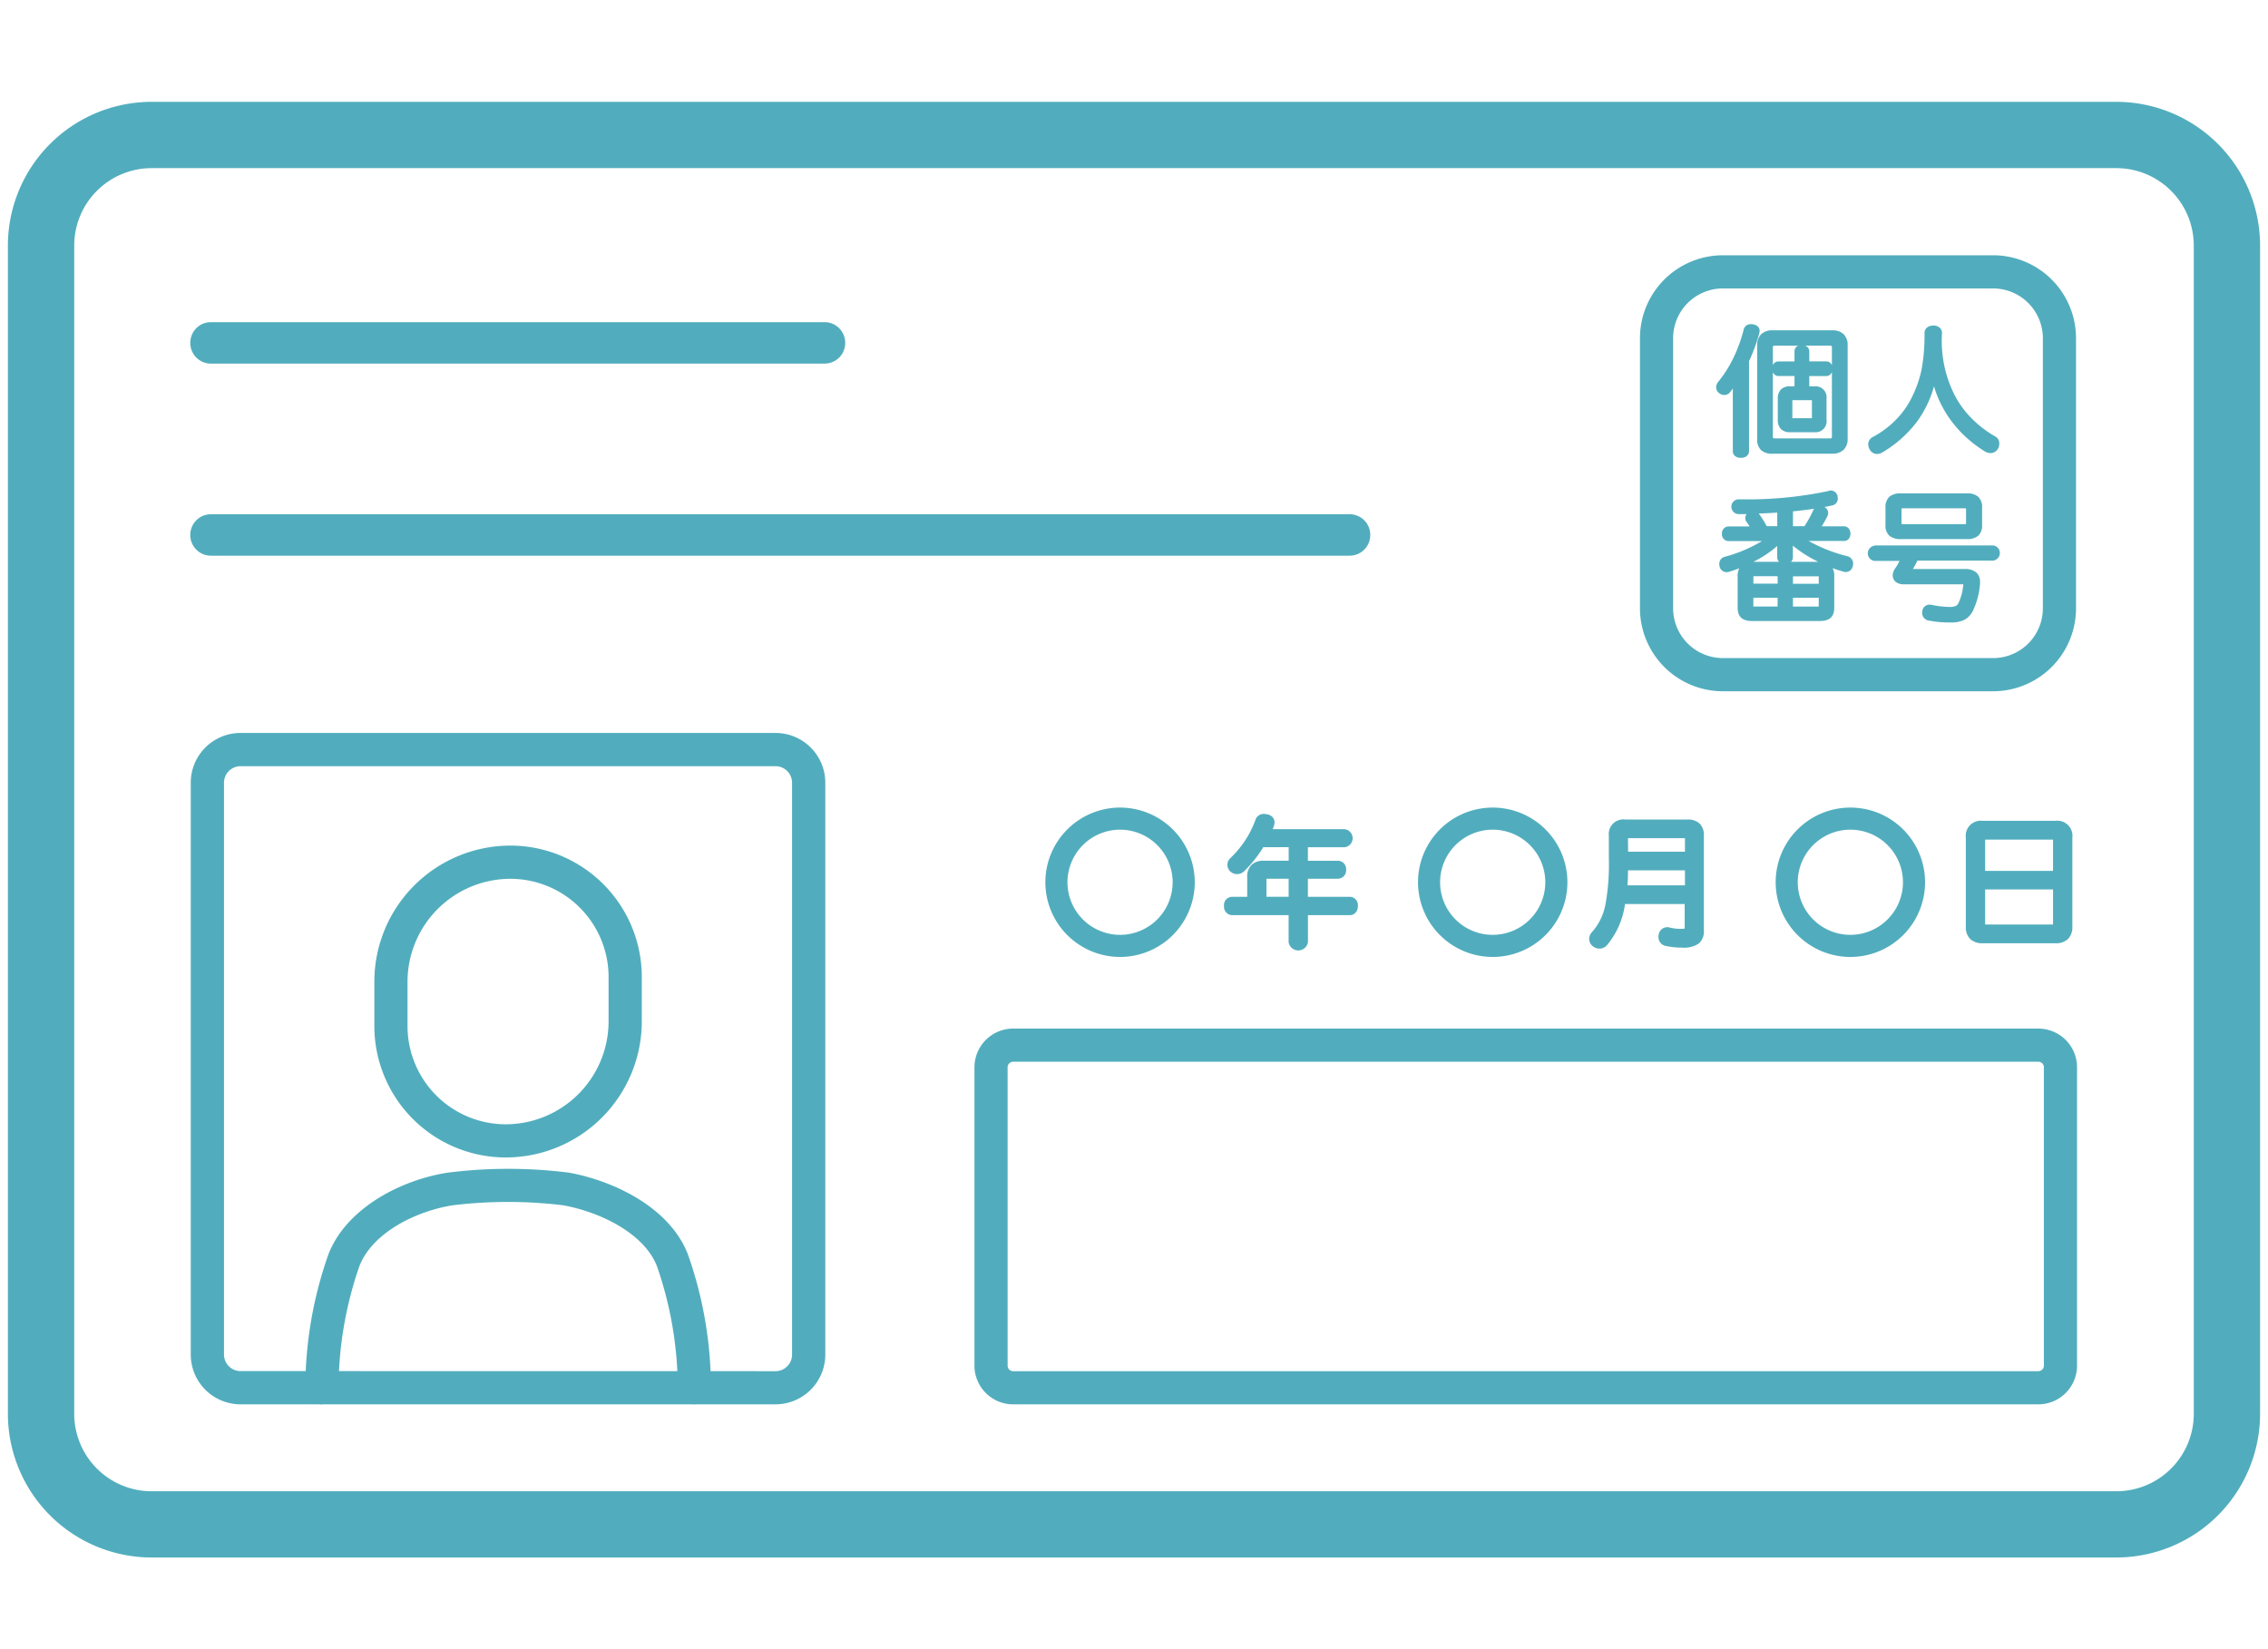 <svg xmlns="http://www.w3.org/2000/svg" xmlns:xlink="http://www.w3.org/1999/xlink" width="110" height="80" viewBox="0 0 110 80">
  <defs>
    <clipPath id="clip-path">
      <rect id="長方形_2395" data-name="長方形 2395" width="110" height="80" fill="#fff" stroke="#707070" stroke-width="1"/>
    </clipPath>
    <clipPath id="clip-path-2">
      <rect id="長方形_2369" data-name="長方形 2369" width="109.233" height="70.613" fill="#51adbd"/>
    </clipPath>
  </defs>
  <g id="マスクグループ_11" data-name="マスクグループ 11" clip-path="url(#clip-path)">
    <g id="グループ_4881" data-name="グループ 4881" transform="translate(0.383 4.94)">
      <g id="グループ_4880" data-name="グループ 4880" clip-path="url(#clip-path-2)">
        <path id="長方形_2365" data-name="長方形 2365" d="M-5.031-12H90.264a6.977,6.977,0,0,1,6.969,6.969V51.644a6.977,6.977,0,0,1-6.969,6.969H-5.031A6.977,6.977,0,0,1-12,51.644V-5.031A6.977,6.977,0,0,1-5.031-12ZM90.264,55.4a3.757,3.757,0,0,0,3.753-3.753V-5.031a3.757,3.757,0,0,0-3.753-3.753H-5.031A3.757,3.757,0,0,0-8.783-5.031V51.644A3.757,3.757,0,0,0-5.031,55.4Z" transform="translate(12 12)" fill="#51adbd"/>
        <path id="線_98" data-name="線 98" d="M23.259-5.49H-6.495A1,1,0,0,1-7.5-6.495,1,1,0,0,1-6.495-7.5H23.259a1,1,0,0,1,1.005,1.005A1,1,0,0,1,23.259-5.49Z" transform="translate(16.346 18.188)" fill="#51adbd"/>
        <path id="線_99" data-name="線 99" d="M48.724-5.49H-6.495A1,1,0,0,1-7.5-6.495,1,1,0,0,1-6.495-7.5H48.724A1,1,0,0,1,49.73-6.495,1,1,0,0,1,48.724-5.49Z" transform="translate(16.346 27.506)" fill="#51adbd"/>
        <path id="長方形_2366" data-name="長方形 2366" d="M-4.124-6H45.6a1.879,1.879,0,0,1,1.876,1.876V10.351A1.879,1.879,0,0,1,45.6,12.228H-4.124A1.879,1.879,0,0,1-6,10.351V-4.124A1.879,1.879,0,0,1-4.124-6ZM45.6,10.619a.268.268,0,0,0,.268-.268V-4.124a.268.268,0,0,0-.268-.268H-4.124a.268.268,0,0,0-.268.268V10.351a.268.268,0,0,0,.268.268Z" transform="translate(52.879 50.956)" fill="#51adbd"/>
        <path id="楕円形_27" data-name="楕円形 27" d="M-.377-4A3.627,3.627,0,0,1,3.246-.377,3.627,3.627,0,0,1-.377,3.246,3.627,3.627,0,0,1-4-.377,3.627,3.627,0,0,1-.377-4Zm0,6.174A2.554,2.554,0,0,0,2.174-.377,2.554,2.554,0,0,0-.377-2.928,2.554,2.554,0,0,0-2.928-.377,2.554,2.554,0,0,0-.377,2.174Z" transform="translate(54.318 38.235)" fill="#51adbd"/>
        <path id="パス_6158" data-name="パス 6158" d="M446.877,261.507a.2.2,0,0,1,.208.228c0,.141-.074.241-.208.241H445.23v1.278h2.236c.12,0,.188.107.188.241s-.067.248-.187.248H445.23v1.506c0,.12-.12.2-.268.2s-.268-.08-.268-.2v-1.506H441.75c-.121,0-.187-.114-.187-.248s.067-.241.188-.241h.937V262.1c0-.422.194-.6.609-.6h1.4v-1.058h-1.539a5.951,5.951,0,0,1-.944,1.211.3.3,0,0,1-.214.094.288.288,0,0,1-.187-.073.273.273,0,0,1-.087-.187.236.236,0,0,1,.08-.174,5.005,5.005,0,0,0,1.272-1.934.223.223,0,0,1,.221-.154.731.731,0,0,1,.114.014c.127.027.2.094.2.194a.336.336,0,0,1-.02.107c-.06.147-.12.288-.187.428h3.8a.207.207,0,0,1,.2.234c0,.134-.074.241-.2.241H445.23v1.058Zm-2.182,1.747v-1.278h-1.252c-.141,0-.228.06-.228.221v1.058Z" transform="translate(-382.381 -224.487)" fill="#51adbd"/>
        <path id="パス_6159" data-name="パス 6159" d="M442,257.731a.9.9,0,0,1,.148.016h.007a.5.5,0,0,1,.245.12.369.369,0,0,1,.115.27.533.533,0,0,1-.03.17l0,.007,0,.006-.063.151H445.9a.44.44,0,0,1,0,.877h-1.767v.656h1.445a.4.4,0,0,1,.409.429.408.408,0,0,1-.409.442h-1.445v.876h2.035a.4.4,0,0,1,.389.442.5.5,0,0,1-.086.294.368.368,0,0,1-.3.155h-2.035v1.305a.474.474,0,0,1-.938,0v-1.305h-2.744a.408.408,0,0,1-.389-.449.4.4,0,0,1,.389-.442h.736v-.95a.788.788,0,0,1,.211-.6.826.826,0,0,1,.6-.2h1.2v-.656H441.97a6.124,6.124,0,0,1-.915,1.153.5.5,0,0,1-.356.153.488.488,0,0,1-.32-.123l-.005,0,0,0a.47.47,0,0,1-.146-.33.439.439,0,0,1,.145-.322,5.058,5.058,0,0,0,.7-.834,4.713,4.713,0,0,0,.516-1.022l0-.006A.423.423,0,0,1,442,257.731Zm.076.412a.616.616,0,0,0-.076-.01.051.051,0,0,0-.02,0,.063.063,0,0,0-.014.023,5.222,5.222,0,0,1-1.32,2.007l-.007.006a.037.037,0,0,0-.012.023.081.081,0,0,0,.023.04.086.086,0,0,0,.05.02.1.1,0,0,0,.072-.035,5.719,5.719,0,0,0,.913-1.171l.058-.1H443.6v1.46H442a.469.469,0,0,0-.321.084.43.43,0,0,0-.087.311v1.352h-1.12a.17.17,0,0,0,0,.04.15.15,0,0,0,.007.047H443.6v1.693a.164.164,0,0,0,.133,0v-1.693h2.417a.169.169,0,0,0,.006-.047.146.146,0,0,0,0-.04H443.73v-1.681h1.849a.121.121,0,0,0,.005-.04.112.112,0,0,0,0-.026H443.73v-1.46h2.162a.111.111,0,0,0,.006-.04.106.106,0,0,0,0-.033h-4.109l.137-.288c.057-.119.112-.246.18-.411a.238.238,0,0,0,.006-.023A.19.19,0,0,0,442.072,258.143Zm.072,2.332H443.6v1.681h-1.881V260.9A.4.4,0,0,1,442.144,260.475Zm1.051.4h-1.076a.181.181,0,0,0,0,.018v.857h1.077Z" transform="translate(-381.082 -223.188)" fill="#51adbd"/>
        <path id="楕円形_28" data-name="楕円形 28" d="M3.623,0A3.623,3.623,0,1,1,0,3.623,3.627,3.627,0,0,1,3.623,0Zm0,6.174A2.551,2.551,0,1,0,1.072,3.623,2.554,2.554,0,0,0,3.623,6.174Z" transform="translate(67.858 40.854) rotate(-80.783)" fill="#51adbd"/>
        <path id="パス_6160" data-name="パス 6160" d="M575.1,264.924a3.839,3.839,0,0,1-.857,2.068.3.3,0,0,1-.221.1.311.311,0,0,1-.194-.067.257.257,0,0,1-.107-.208.284.284,0,0,1,.074-.181c.736-.8.884-1.861.884-3.742V261.8c0-.408.2-.576.6-.576h3.012c.395,0,.6.167.6.576v4.605c0,.435-.181.629-.864.629a3.5,3.5,0,0,1-.73-.074.234.234,0,0,1-.207-.241.3.3,0,0,1,.007-.074.224.224,0,0,1,.214-.2.185.185,0,0,1,.06.007,2.324,2.324,0,0,0,.589.074c.348,0,.408-.054.408-.268v-1.339Zm.107-1.633c-.007.375-.007.756-.047,1.131h3.206v-1.131Zm3.159-1.386c0-.134-.067-.174-.207-.174h-2.738c-.134,0-.214.04-.214.174v.884h3.159Z" transform="translate(-496.823 -226.217)" fill="#51adbd"/>
        <path id="パス_6161" data-name="パス 6161" d="M572.719,265.995a.513.513,0,0,1-.315-.107.46.46,0,0,1-.187-.368.485.485,0,0,1,.124-.313l0,0a2.781,2.781,0,0,0,.669-1.373,10.871,10.871,0,0,0,.161-2.233v-1.091a.707.707,0,0,1,.8-.777h3.012a.817.817,0,0,1,.583.189.769.769,0,0,1,.214.588v4.605a.766.766,0,0,1-.252.636,1.278,1.278,0,0,1-.812.195,3.687,3.687,0,0,1-.772-.078.434.434,0,0,1-.366-.438.488.488,0,0,1,.012-.121.42.42,0,0,1,.409-.354.383.383,0,0,1,.117.015,2.13,2.13,0,0,0,.533.066.984.984,0,0,0,.2-.014.517.517,0,0,0,0-.053v-1.138h-2.893a3.924,3.924,0,0,1-.877,2l0,0A.5.5,0,0,1,572.719,265.995Zm-.077-.522a.09.09,0,0,0-.023.047.055.055,0,0,0,.024.045l.005,0a.11.11,0,0,0,.071.025.1.1,0,0,0,.071-.033,3.061,3.061,0,0,0,.528-.868,4.635,4.635,0,0,0,.28-1.095l.025-.173h3.642v1.54a.431.431,0,0,1-.161.38.781.781,0,0,1-.448.089,2.539,2.539,0,0,1-.64-.08h-.008a.113.113,0,0,0-.019.046v0s0,.017,0,.025c0,.023,0,.034.048.044h0a3.326,3.326,0,0,0,.687.069,1,1,0,0,0,.563-.108c.049-.039.1-.107.1-.32v-4.605a.4.4,0,0,0-.086-.294.457.457,0,0,0-.309-.081h-3.012a.47.47,0,0,0-.315.081.4.4,0,0,0-.086.293V261.6C573.576,263.489,573.432,264.609,572.642,265.472Zm4.623-2.148h-3.631l.024-.222c.033-.311.038-.636.043-.95,0-.055,0-.109,0-.164l0-.2h3.558Zm-3.188-.4h2.786v-.729H574.1C574.1,262.432,574.094,262.677,574.077,262.922Zm3.188-1.231H573.7v-1.085a.35.35,0,0,1,.14-.3.454.454,0,0,1,.276-.075h2.738a.447.447,0,0,1,.28.079.354.354,0,0,1,.128.3Zm-3.159-.4h2.757v-.656H574.1Z" transform="translate(-495.524 -224.918)" fill="#51adbd"/>
        <path id="楕円形_29" data-name="楕円形 29" d="M3.623,0A3.623,3.623,0,1,1,0,3.623,3.627,3.627,0,0,1,3.623,0Zm0,6.174A2.551,2.551,0,1,0,1.072,3.623,2.554,2.554,0,0,0,3.623,6.174Z" transform="translate(85.205 40.854) rotate(-80.783)" fill="#51adbd"/>
        <path id="パス_6162" data-name="パス 6162" d="M714.785,266.655c0,.428-.207.609-.622.609h-3.521c-.415,0-.622-.181-.622-.609v-4.311c0-.435.207-.616.622-.616h3.521c.415,0,.622.181.622.616Zm-.536-2.5v-1.714c0-.154-.08-.2-.227-.2h-3.24c-.147,0-.228.047-.228.2v1.714Zm-3.695,2.4c0,.154.08.2.228.2h3.24c.147,0,.227-.047.227-.2v-1.9h-3.695Z" transform="translate(-614.857 -226.649)" fill="#51adbd"/>
        <path id="パス_6163" data-name="パス 6163" d="M712.863,266.166h-3.521a.838.838,0,0,1-.605-.2.808.808,0,0,1-.218-.611v-4.311a.733.733,0,0,1,.823-.817h3.521a.733.733,0,0,1,.823.817v4.311a.808.808,0,0,1-.218.611A.838.838,0,0,1,712.863,266.166Zm-3.521-5.536a.473.473,0,0,0-.328.089.448.448,0,0,0-.094.326v4.311c0,.305.106.408.421.408h3.521c.315,0,.421-.1.421-.408v-4.311a.448.448,0,0,0-.094-.326.474.474,0,0,0-.328-.089Zm3.38,5.027h-3.24a.435.435,0,0,1-.3-.087.382.382,0,0,1-.134-.315v-2.1h4.1v2.1a.382.382,0,0,1-.133.315A.459.459,0,0,1,712.723,265.657Zm-3.266-.4h3.293v-1.7h-3.293Zm3.695-2.2h-4.1v-1.915a.382.382,0,0,1,.134-.315.459.459,0,0,1,.3-.087h3.24a.435.435,0,0,1,.3.087.382.382,0,0,1,.133.315Zm-3.695-.4h3.293V261.14h-3.293Z" transform="translate(-613.558 -225.35)" fill="#51adbd"/>
        <path id="パス_6164" data-name="パス 6164" d="M108.411,397.619a.8.8,0,0,1-.8-.793,19.51,19.51,0,0,1,1.122-6.493c.88-2.25,3.54-3.607,5.786-3.953a23.455,23.455,0,0,1,5.874,0c2.095.378,4.862,1.639,5.767,3.95a19.486,19.486,0,0,1,1.122,6.493.8.8,0,0,1-1.608-.022,18.143,18.143,0,0,0-1.011-5.885c-.62-1.584-2.734-2.625-4.554-2.953a22.166,22.166,0,0,0-5.343,0c-1.732.267-3.89,1.3-4.533,2.95a18.168,18.168,0,0,0-1.012,5.885.8.8,0,0,1-.794.814Z" transform="translate(-93.184 -334.436)" fill="#51adbd"/>
        <path id="パス_6165" data-name="パス 6165" d="M138.978,284.342a6.379,6.379,0,0,1-6.372-6.372v-2.157a6.605,6.605,0,0,1,6.6-6.6,6.379,6.379,0,0,1,6.372,6.372v2.157A6.605,6.605,0,0,1,138.978,284.342Zm.226-13.518a5,5,0,0,0-4.989,4.989v2.157a4.769,4.769,0,0,0,4.763,4.763h0a5,5,0,0,0,4.989-4.989v-2.157A4.769,4.769,0,0,0,139.2,270.824Z" transform="translate(-114.833 -233.134)" fill="#51adbd"/>
        <path id="長方形_2367" data-name="長方形 2367" d="M-3.588-6H22.364a2.415,2.415,0,0,1,2.412,2.412V24.156a2.415,2.415,0,0,1-2.412,2.412H-3.588A2.415,2.415,0,0,1-6,24.156V-3.588A2.415,2.415,0,0,1-3.588-6ZM22.364,24.96a.805.805,0,0,0,.8-.8V-3.588a.805.805,0,0,0-.8-.8H-3.588a.805.805,0,0,0-.8.8V24.156a.805.805,0,0,0,.8.8Z" transform="translate(14.869 36.615)" fill="#51adbd"/>
        <path id="長方形_2368" data-name="長方形 2368" d="M-1.979-6H11.128a4.025,4.025,0,0,1,4.021,4.021V11.129a4.025,4.025,0,0,1-4.021,4.021H-1.979A4.025,4.025,0,0,1-6,11.128V-1.979A4.025,4.025,0,0,1-1.979-6ZM11.128,13.541a2.415,2.415,0,0,0,2.412-2.412V-1.979a2.415,2.415,0,0,0-2.412-2.412H-1.979A2.415,2.415,0,0,0-4.392-1.979V11.128a2.415,2.415,0,0,0,2.412,2.412Z" transform="translate(85.157 13.443)" fill="#51adbd"/>
        <path id="パス_6166" data-name="パス 6166" d="M619.971,84.723a6.5,6.5,0,0,1,.067-.87,2.929,2.929,0,0,1-.415.643.236.236,0,0,1-.2.12.268.268,0,0,1-.161-.06.221.221,0,0,1-.1-.181.288.288,0,0,1,.067-.181,6.765,6.765,0,0,0,1.265-2.584.207.207,0,0,1,.228-.168.381.381,0,0,1,.087.007c.12.027.194.08.194.181a.285.285,0,0,1-.013.074,8.359,8.359,0,0,1-.509,1.372v4.391c0,.127-.1.194-.254.194s-.254-.067-.254-.194Zm1.178-2.37a.543.543,0,0,1,.623-.609h2.878c.408,0,.622.187.622.6v4.511c0,.415-.214.6-.622.6h-2.885c-.4,0-.616-.154-.616-.576Zm3.394,4.632c.147,0,.234-.06.234-.221V82.44c0-.161-.087-.221-.234-.221h-2.657c-.147,0-.241.067-.241.221v4.324c0,.161.087.221.234.221Zm-.75-2.523c.3,0,.455.141.455.468v1.024c0,.328-.154.469-.455.469h-1.185c-.3,0-.455-.141-.455-.469V84.93c0-.328.154-.468.455-.468h.355v-.77h-.91c-.114,0-.174-.1-.174-.221s.06-.221.174-.221h.91v-.616c0-.114.08-.174.214-.174s.234.06.234.174v.616h.957c.114,0,.167.094.167.221s-.054.221-.167.221h-.957v.77Zm-1.037.4c-.107,0-.167.034-.167.161v.823c0,.127.06.161.167.161h.883c.107,0,.167-.034.167-.161v-.823c0-.127-.06-.161-.167-.161Z" transform="translate(-536.177 -70.527)" fill="#51adbd"/>
        <path id="パス_6167" data-name="パス 6167" d="M619.359,86.93a.437.437,0,0,1-.264-.075.305.305,0,0,1-.124-.253V83.857c0-.092,0-.189.009-.291q-.056.075-.116.145a.363.363,0,0,1-.307.173.4.4,0,0,1-.239-.086.354.354,0,0,1-.156-.289.422.422,0,0,1,.1-.263l0,0a5.912,5.912,0,0,0,.734-1.155,7.079,7.079,0,0,0,.5-1.374.338.338,0,0,1,.358-.27.5.5,0,0,1,.118.01c.259.058.3.22.3.311a.349.349,0,0,1-.014.094l0,.012v0a8.52,8.52,0,0,1-.5,1.367V86.6a.305.305,0,0,1-.124.253A.437.437,0,0,1,619.359,86.93Zm.063-4.764-.117.84a6.329,6.329,0,0,0-.066.852V86.6c0,.026.009.032.015.037a.251.251,0,0,0,.211,0c.006,0,.015-.011.015-.037V82.18l.013-.027a8.27,8.27,0,0,0,.5-1.349l0-.014a.136.136,0,0,0,.005-.026c0-.012,0-.014-.006-.017a.193.193,0,0,0-.083-.033h0a.333.333,0,0,0-.055,0c-.083,0-.09.032-.1.062v0a6.873,6.873,0,0,1-1.29,2.634.152.152,0,0,0-.038.1.089.089,0,0,0,.043.071l0,0a.141.141,0,0,0,.081.034c.016,0,.049,0,.089-.061l0-.007.005-.006a2.789,2.789,0,0,0,.4-.614Zm4.362,4.564H620.9a.8.8,0,0,1-.547-.163.684.684,0,0,1-.2-.547V81.487a.737.737,0,0,1,.2-.56.78.78,0,0,1,.554-.183h2.878a.784.784,0,0,1,.556.182.73.73,0,0,1,.2.554v4.511a.73.73,0,0,1-.2.554A.784.784,0,0,1,623.784,86.729Zm-2.878-5.716c-.342,0-.489.142-.489.475v4.532a.44.44,0,0,0,.112.345.555.555,0,0,0,.37.1h2.885a.533.533,0,0,0,.372-.109.472.472,0,0,0,.116-.359V81.481a.472.472,0,0,0-.116-.359.533.533,0,0,0-.372-.109Zm2.771,5.241h-2.664a.384.384,0,0,1-.261-.083.343.343,0,0,1-.108-.271V81.574a.339.339,0,0,1,.375-.355h2.657a.384.384,0,0,1,.261.083.343.343,0,0,1,.108.272V85.9A.329.329,0,0,1,623.677,86.253Zm-2.764-3.477V85.9a.106.106,0,0,0,.016.07s.024.017.084.017h2.664c.06,0,.08-.013.084-.017a.106.106,0,0,0,.016-.07V82.763a.287.287,0,0,1-.274.2h-.823v.5h.247a.533.533,0,0,1,.589.6v1.024a.533.533,0,0,1-.589.6h-1.185a.592.592,0,0,1-.435-.151.608.608,0,0,1-.154-.452V84.064a.607.607,0,0,1,.154-.452.592.592,0,0,1,.435-.151h.221v-.5h-.776a.287.287,0,0,1-.238-.12A.332.332,0,0,1,620.912,82.776Zm.83.954a.338.338,0,0,0-.246.072.367.367,0,0,0-.075.262v1.024a.367.367,0,0,0,.075.262.338.338,0,0,0,.246.072h1.185a.338.338,0,0,0,.246-.072.367.367,0,0,0,.075-.263V84.064a.367.367,0,0,0-.075-.262.338.338,0,0,0-.246-.072h-.516V82.692H623.5c.007,0,.009,0,.015-.009a.148.148,0,0,0,.018-.078.155.155,0,0,0-.017-.081s0-.006-.017-.006h-1.091v-.75c0-.015,0-.017-.008-.021a.161.161,0,0,0-.092-.019.123.123,0,0,0-.074.015s-.006.012-.006.025v.75h-1.044a.022.022,0,0,0-.021.01.168.168,0,0,0,0,.153.022.022,0,0,0,.021.01h1.044V83.73Zm.937-1.48h.823a.28.28,0,0,1,.236.12.322.322,0,0,1,.038.073v-.869a.106.106,0,0,0-.016-.07s-.024-.017-.084-.017h-1.2a.34.34,0,0,1,.082.042.285.285,0,0,1,.121.239Zm-1.66-.763a.147.147,0,0,0-.088.02.094.094,0,0,0-.019.067v.86a.332.332,0,0,1,.036-.063.287.287,0,0,1,.238-.12h.776v-.482a.286.286,0,0,1,.19-.281Zm1.754,3.789h-.884a.27.27,0,0,1-.3-.295v-.823a.27.27,0,0,1,.3-.295h.884a.27.27,0,0,1,.3.295v.823A.27.27,0,0,1,622.773,85.276Zm-.915-.27.032,0h.884l.032,0a.174.174,0,0,0,0-.025v-.823a.174.174,0,0,0,0-.025l-.032,0h-.884l-.032,0a.174.174,0,0,0,0,.025v.823A.174.174,0,0,0,621.858,85.006Z" transform="translate(-535.311 -69.661)" fill="#51adbd"/>
        <path id="パス_6168" data-name="パス 6168" d="M674.682,87.853a.375.375,0,0,1-.181.053.266.266,0,0,1-.248-.154.372.372,0,0,1-.054-.174.273.273,0,0,1,.161-.248,4.5,4.5,0,0,0,1.968-2.035,6.44,6.44,0,0,0,.6-3.126c0-.147.127-.228.3-.228.154,0,.281.08.281.228a5.954,5.954,0,0,0,.623,3.066,5.127,5.127,0,0,0,2.035,2.075.252.252,0,0,1,.12.234.4.4,0,0,1-.054.188.286.286,0,0,1-.248.14.4.4,0,0,1-.187-.053,5.4,5.4,0,0,1-2.557-3.635,5.194,5.194,0,0,1-2.564,3.668" transform="translate(-583.839 -70.96)" fill="#51adbd"/>
        <path id="パス_6169" data-name="パス 6169" d="M673.635,87.175a.4.4,0,0,1-.366-.225.5.5,0,0,1-.069-.237.407.407,0,0,1,.233-.367,4.477,4.477,0,0,0,1.149-.87,4.143,4.143,0,0,0,.759-1.1h0a5.437,5.437,0,0,0,.449-1.311,8.908,8.908,0,0,0,.14-1.757c0-.216.175-.362.435-.362a.458.458,0,0,1,.279.086.338.338,0,0,1,.136.276,5.8,5.8,0,0,0,.608,3.005,4.563,4.563,0,0,0,.808,1.115,5.159,5.159,0,0,0,1.17.9.38.38,0,0,1,.192.353.535.535,0,0,1-.07.252l0,0,0,0a.419.419,0,0,1-.359.2.532.532,0,0,1-.253-.07l0,0a5.956,5.956,0,0,1-.872-.646,5.68,5.68,0,0,1-.768-.837,5.334,5.334,0,0,1-.846-1.686,5.222,5.222,0,0,1-.829,1.72,5.8,5.8,0,0,1-1.666,1.482l-.005,0A.5.5,0,0,1,673.635,87.175Zm1.949-2.688a4.409,4.409,0,0,1-.807,1.173,4.745,4.745,0,0,1-1.219.923h0a.139.139,0,0,0-.087.128.252.252,0,0,0,.037.109l0,.005a.132.132,0,0,0,.128.08.241.241,0,0,0,.113-.035,5.536,5.536,0,0,0,1.588-1.411,5.2,5.2,0,0,0,.912-2.166l.134-.7.13.7a5.077,5.077,0,0,0,.93,2.13A5.585,5.585,0,0,0,679,86.838a.264.264,0,0,0,.12.035.15.15,0,0,0,.133-.076.265.265,0,0,0,.034-.118.129.129,0,0,0-.046-.114l-.005,0a5.225,5.225,0,0,1-2.578-3.476,8.5,8.5,0,0,1-.149-1.782c0-.087-.113-.094-.147-.094a.246.246,0,0,0-.138.033.066.066,0,0,0-.03.06,9.162,9.162,0,0,1-.146,1.81A5.767,5.767,0,0,1,675.584,84.487Z" transform="translate(-582.973 -70.094)" fill="#51adbd"/>
        <path id="パス_6170" data-name="パス 6170" d="M626.227,143.4c.114,0,.181.094.181.221s-.067.221-.181.221h-2.149a6.562,6.562,0,0,0,2.283,1,.234.234,0,0,1,.181.228.337.337,0,0,1-.013.08.215.215,0,0,1-.208.194.326.326,0,0,1-.1-.02,6.349,6.349,0,0,1-2.657-1.473,2.631,2.631,0,0,1,.054.5v.415c0,.12-.1.194-.254.194-.134,0-.241-.074-.241-.194v-.415a2.833,2.833,0,0,1,.053-.5,5.871,5.871,0,0,1-2.537,1.479.268.268,0,0,1-.1.02.224.224,0,0,1-.214-.174.521.521,0,0,1-.013-.094.226.226,0,0,1,.174-.221,6.506,6.506,0,0,0,2.182-1.024h-2.042c-.114,0-.187-.087-.187-.221a.2.2,0,0,1,.187-.221h1.252a3.4,3.4,0,0,0-.281-.449.153.153,0,0,1-.027-.094.189.189,0,0,1,.141-.174.333.333,0,0,1,.107-.02.244.244,0,0,1,.194.1,4.586,4.586,0,0,1,.388.636h.723v-.937c-.663.047-1.352.074-2.015.074a.2.2,0,0,1-.207-.221.2.2,0,0,1,.2-.228h.127a19.22,19.22,0,0,0,4.264-.408.336.336,0,0,1,.08-.014.218.218,0,0,1,.214.167.458.458,0,0,1,.013.087.2.2,0,0,1-.181.207,16.456,16.456,0,0,1-2,.295v.977h.763a5.992,5.992,0,0,0,.469-.837.226.226,0,0,1,.221-.147.469.469,0,0,1,.087.013.2.2,0,0,1,.174.194.234.234,0,0,1-.02.087,6.657,6.657,0,0,1-.408.69Zm-1.212,1.727c.4,0,.609.161.609.529v1.56c0,.375-.181.509-.582.509h-3.253c-.4,0-.582-.134-.582-.509v-1.56c0-.368.207-.529.609-.529Zm-1.874.428H621.9c-.134,0-.2.034-.2.154v.475h1.446Zm0,1.044H621.7v.535c0,.127.067.161.2.161h1.245Zm1.995-.415v-.468c0-.127-.067-.161-.194-.161h-1.325v.629Zm-.2,1.111c.134,0,.2-.034.2-.161V146.6h-1.519v.7Z" transform="translate(-537.172 -122.681)" fill="#51adbd"/>
        <path id="パス_6171" data-name="パス 6171" d="M624.705,140.668a.349.349,0,0,1,.341.257l0,.009,0,.009,0,.015a.471.471,0,0,1,.013.1.336.336,0,0,1-.286.338q-.176.039-.365.075a.322.322,0,0,1,.182.29.359.359,0,0,1-.03.136l0,.005,0,.005c-.076.151-.17.317-.282.5h1.079a.3.3,0,0,1,.238.114.422.422,0,0,1,0,.486.3.3,0,0,1-.237.11h-1.715a7.525,7.525,0,0,0,1.883.74h0a.37.37,0,0,1,.277.356.451.451,0,0,1-.017.111.347.347,0,0,1-.338.3.446.446,0,0,1-.139-.026c-.163-.044-.333-.1-.506-.162a.728.728,0,0,1,.083.362v1.56c0,.576-.409.643-.716.643h-3.253c-.307,0-.716-.067-.716-.643v-1.56a.742.742,0,0,1,.081-.357c-.156.06-.314.114-.472.163a.4.4,0,0,1-.144.027.357.357,0,0,1-.341-.263l0-.009,0-.009a.627.627,0,0,1-.016-.12.356.356,0,0,1,.263-.347l.009,0a7.049,7.049,0,0,0,1.8-.761h-1.621a.325.325,0,0,1-.321-.355.328.328,0,0,1,.321-.355h1.022c-.06-.1-.116-.176-.159-.235a.283.283,0,0,1-.053-.173.3.3,0,0,1,.069-.19q-.2,0-.4,0a.359.359,0,0,1-.007-.717h.127a18.924,18.924,0,0,0,4.232-.4h0A.45.45,0,0,1,624.705,140.668Zm.085.338c-.027-.07-.06-.07-.085-.07a.266.266,0,0,0-.046.009h0a19.187,19.187,0,0,1-4.3.412h-.127c-.02,0-.067,0-.067.094,0,.04.013.087.073.087.634,0,1.327-.025,2.005-.073l.143-.01v1.215h-.938l-.038-.072a4.468,4.468,0,0,0-.375-.615.109.109,0,0,0-.089-.049.208.208,0,0,0-.065.013h0a.059.059,0,0,0-.046.046.067.067,0,0,0,0,.015,3.509,3.509,0,0,1,.291.466l.1.2h-1.472c-.049,0-.053.066-.053.087,0,.087.04.087.053.087h2.415l-.288.237a6.678,6.678,0,0,1-2.227,1.049c-.081.03-.081.068-.081.093a.41.41,0,0,0,.009.057c.03.077.067.077.085.077a.135.135,0,0,0,.051-.011l.005,0,.005,0a6.861,6.861,0,0,0,1.362-.582,4.481,4.481,0,0,0,1.114-.858l.276-.307-.005-.027.015.016.021-.023-.006.038.285.3a4.822,4.822,0,0,0,1.182.859,6.669,6.669,0,0,0,1.412.576l.008,0a.2.2,0,0,0,.058.013c.016,0,.057,0,.077-.089v0a.265.265,0,0,0,.009-.047.1.1,0,0,0-.083-.1,6.779,6.779,0,0,1-2.329-1.028l-.305-.24h2.537c.02,0,.026-.006.029-.01a.123.123,0,0,0,.018-.077.129.129,0,0,0-.019-.075.03.03,0,0,0-.028-.012h-1.576l.139-.208a6.471,6.471,0,0,0,.4-.67.1.1,0,0,0,.009-.032c0-.041-.047-.058-.069-.063l-.016,0a.293.293,0,0,0-.042-.007.1.1,0,0,0-.095.058l0,.006,0,.005a6.117,6.117,0,0,1-.479.856l-.04.059h-.968v-1.233l.122-.011a16.117,16.117,0,0,0,1.985-.292c.076-.017.076-.05.076-.077a.3.3,0,0,0-.007-.044Zm-.932.641a.35.35,0,0,1,.052-.093c-.316.048-.656.089-1.026.126v.721h.557A5.885,5.885,0,0,0,623.858,141.648Zm-1.737.754v-.66c-.3.02-.6.035-.9.046l.025.028v0a4.448,4.448,0,0,1,.363.584Zm.375,1.566a.182.182,0,0,0,.1-.025.038.038,0,0,0,.016-.035v-.415a2.518,2.518,0,0,0-.051-.477l-.067-.351-.063.379a2.556,2.556,0,0,0-.047.449v.415C622.389,143.967,622.492,143.968,622.5,143.968Zm1.614.161q-.132-.065-.262-.136a5.82,5.82,0,0,1-.969-.647c0,.047,0,.1,0,.147v.415a.305.305,0,0,1-.09.221Zm-1.9,0a.307.307,0,0,1-.09-.221v-.415c0-.046,0-.09,0-.132a5.193,5.193,0,0,1-.9.632q-.124.07-.253.136Zm1.965,2.6a.562.562,0,0,0,.355-.082.381.381,0,0,0,.093-.292v-1.56a.37.37,0,0,0-.106-.3.574.574,0,0,0-.369-.095h-3.2a.574.574,0,0,0-.369.095.37.37,0,0,0-.106.3v1.56c0,.192.053.259.093.292a.562.562,0,0,0,.355.082Zm-3.146-2.169h1.379v.9H620.7v-.609a.265.265,0,0,1,.107-.232A.392.392,0,0,1,621.03,144.557Zm1.111.268H621.03a.3.3,0,0,0-.066.005.144.144,0,0,0,0,.014v.341h1.178Zm.475-.268h1.459a.368.368,0,0,1,.225.059.276.276,0,0,1,.1.236v.6h-1.787Zm1.518.273a.263.263,0,0,0-.059,0h-1.191v.361h1.251v-.334A.146.146,0,0,0,624.135,144.83Zm-3.439.771h1.714v.964H621.03a.384.384,0,0,1-.229-.058.274.274,0,0,1-.106-.237Zm1.446.268h-1.178v.4a.15.15,0,0,0,0,.021.284.284,0,0,0,.065.005h1.111Zm.475-.268H624.4v.669a.274.274,0,0,1-.105.237.385.385,0,0,1-.229.058h-1.453Zm1.519.268h-1.251v.428h1.185a.283.283,0,0,0,.065-.005.15.15,0,0,0,0-.021Z" transform="translate(-536.306 -121.815)" fill="#51adbd"/>
        <path id="パス_6172" data-name="パス 6172" d="M674.288,145.709c-.12,0-.187-.094-.187-.234s.067-.234.187-.234h5.756c.121,0,.187.094.187.234s-.067.234-.187.234h-3.762a4.106,4.106,0,0,1-.288.536.147.147,0,0,0-.04.08c0,.04.053.06.167.06h2.523c.442,0,.623.167.623.5v.074a3.579,3.579,0,0,1-.308,1.2c-.187.381-.4.542-1,.542a4.9,4.9,0,0,1-1.011-.087.239.239,0,0,1-.221-.241.269.269,0,0,1,.007-.074.212.212,0,0,1,.227-.194.275.275,0,0,1,.074.007,4.511,4.511,0,0,0,.87.1c.375,0,.482-.094.576-.274a2.673,2.673,0,0,0,.241-.917v-.034c0-.12-.067-.147-.208-.147H675.7c-.261,0-.395-.127-.395-.295a.431.431,0,0,1,.08-.241,3.71,3.71,0,0,0,.335-.6Zm4.465-2.992c.435,0,.616.154.616.562v.837c0,.395-.181.549-.616.549h-3.179c-.442,0-.622-.154-.622-.549v-.837c0-.408.181-.562.622-.562Zm-.107,1.493c.141,0,.214-.047.214-.187v-.663c0-.141-.074-.187-.214-.187h-2.972c-.147,0-.214.047-.214.187v.663c0,.14.067.187.214.187Z" transform="translate(-583.753 -123.589)" fill="#51adbd"/>
        <path id="パス_6173" data-name="パス 6173" d="M674.708,141.717h3.179a.8.8,0,0,1,.561.162.678.678,0,0,1,.189.534v.837a.657.657,0,0,1-.19.523.811.811,0,0,1-.56.16h-3.179a.824.824,0,0,1-.565-.16.654.654,0,0,1-.191-.523v-.837a.676.676,0,0,1,.19-.534A.815.815,0,0,1,674.708,141.717Zm3.179,1.948a.584.584,0,0,0,.383-.093.43.43,0,0,0,.1-.322v-.837c0-.219-.057-.3-.1-.335a.576.576,0,0,0-.382-.094h-3.179a.589.589,0,0,0-.388.094.452.452,0,0,0-.1.334v.837c0,.21.057.284.1.322a.6.6,0,0,0,.389.093Zm-3.079-1.493h2.972c.3,0,.348.2.348.321v.663c0,.12-.045.321-.348.321h-2.972c-.288,0-.348-.175-.348-.321v-.663a.307.307,0,0,1,.1-.249A.382.382,0,0,1,674.808,142.172Zm3.046.279a.168.168,0,0,0-.074-.01h-2.972a.2.2,0,0,0-.075.009.133.133,0,0,0-.005.044v.663a.133.133,0,0,0,.005.044.2.2,0,0,0,.075.009h2.972a.167.167,0,0,0,.074-.01.109.109,0,0,0,.006-.043v-.663A.11.11,0,0,0,677.854,142.451Zm-4.432,1.79h5.756a.372.372,0,0,1,0,.737H675.5a4.186,4.186,0,0,1-.22.408h2.5a.855.855,0,0,1,.563.157.591.591,0,0,1,.194.48v.084a3.715,3.715,0,0,1-.321,1.253h0a1.013,1.013,0,0,1-.4.471,1.4,1.4,0,0,1-.719.146,5.093,5.093,0,0,1-1.037-.09.373.373,0,0,1-.329-.372.4.4,0,0,1,.01-.1.344.344,0,0,1,.358-.3.4.4,0,0,1,.1.01,4.339,4.339,0,0,0,.842.1.734.734,0,0,0,.33-.053.31.31,0,0,0,.127-.149h0a2.552,2.552,0,0,0,.225-.86v-.028s0-.006,0-.008a.409.409,0,0,0-.073,0h-2.818a.6.6,0,0,1-.379-.114.4.4,0,0,1-.15-.315.564.564,0,0,1,.1-.315l0,0a3.13,3.13,0,0,0,.232-.391h-1.22a.372.372,0,0,1,0-.737Zm5.756.469c.023,0,.029-.008.033-.012a.2.2,0,0,0,0-.176s-.01-.012-.033-.012h-5.756c-.023,0-.029.008-.033.013a.2.2,0,0,0,0,.176s.01.013.033.013h1.641l-.086.189a3.8,3.8,0,0,1-.346.623.3.3,0,0,0-.057.165c0,.145.182.161.261.161h2.818a.424.424,0,0,1,.228.049.255.255,0,0,1,.113.232v.045a2.808,2.808,0,0,1-.256.968.575.575,0,0,1-.237.261.946.946,0,0,1-.457.085,4.63,4.63,0,0,1-.9-.1l-.007,0a.155.155,0,0,0-.041,0c-.054,0-.082.013-.1.085l0,.008a.148.148,0,0,0,0,.04c0,.026,0,.088.112.109h0a4.834,4.834,0,0,0,.984.084,1.174,1.174,0,0,0,.585-.11.769.769,0,0,0,.292-.357,3.435,3.435,0,0,0,.294-1.152v-.068a.318.318,0,0,0-.1-.274.623.623,0,0,0-.391-.094h-2.523a.507.507,0,0,1-.172-.023.181.181,0,0,1-.129-.171.256.256,0,0,1,.065-.158,3.959,3.959,0,0,0,.275-.512l.035-.08Z" transform="translate(-582.887 -122.723)" fill="#51adbd"/>
      </g>
    </g>
  </g>
</svg>
